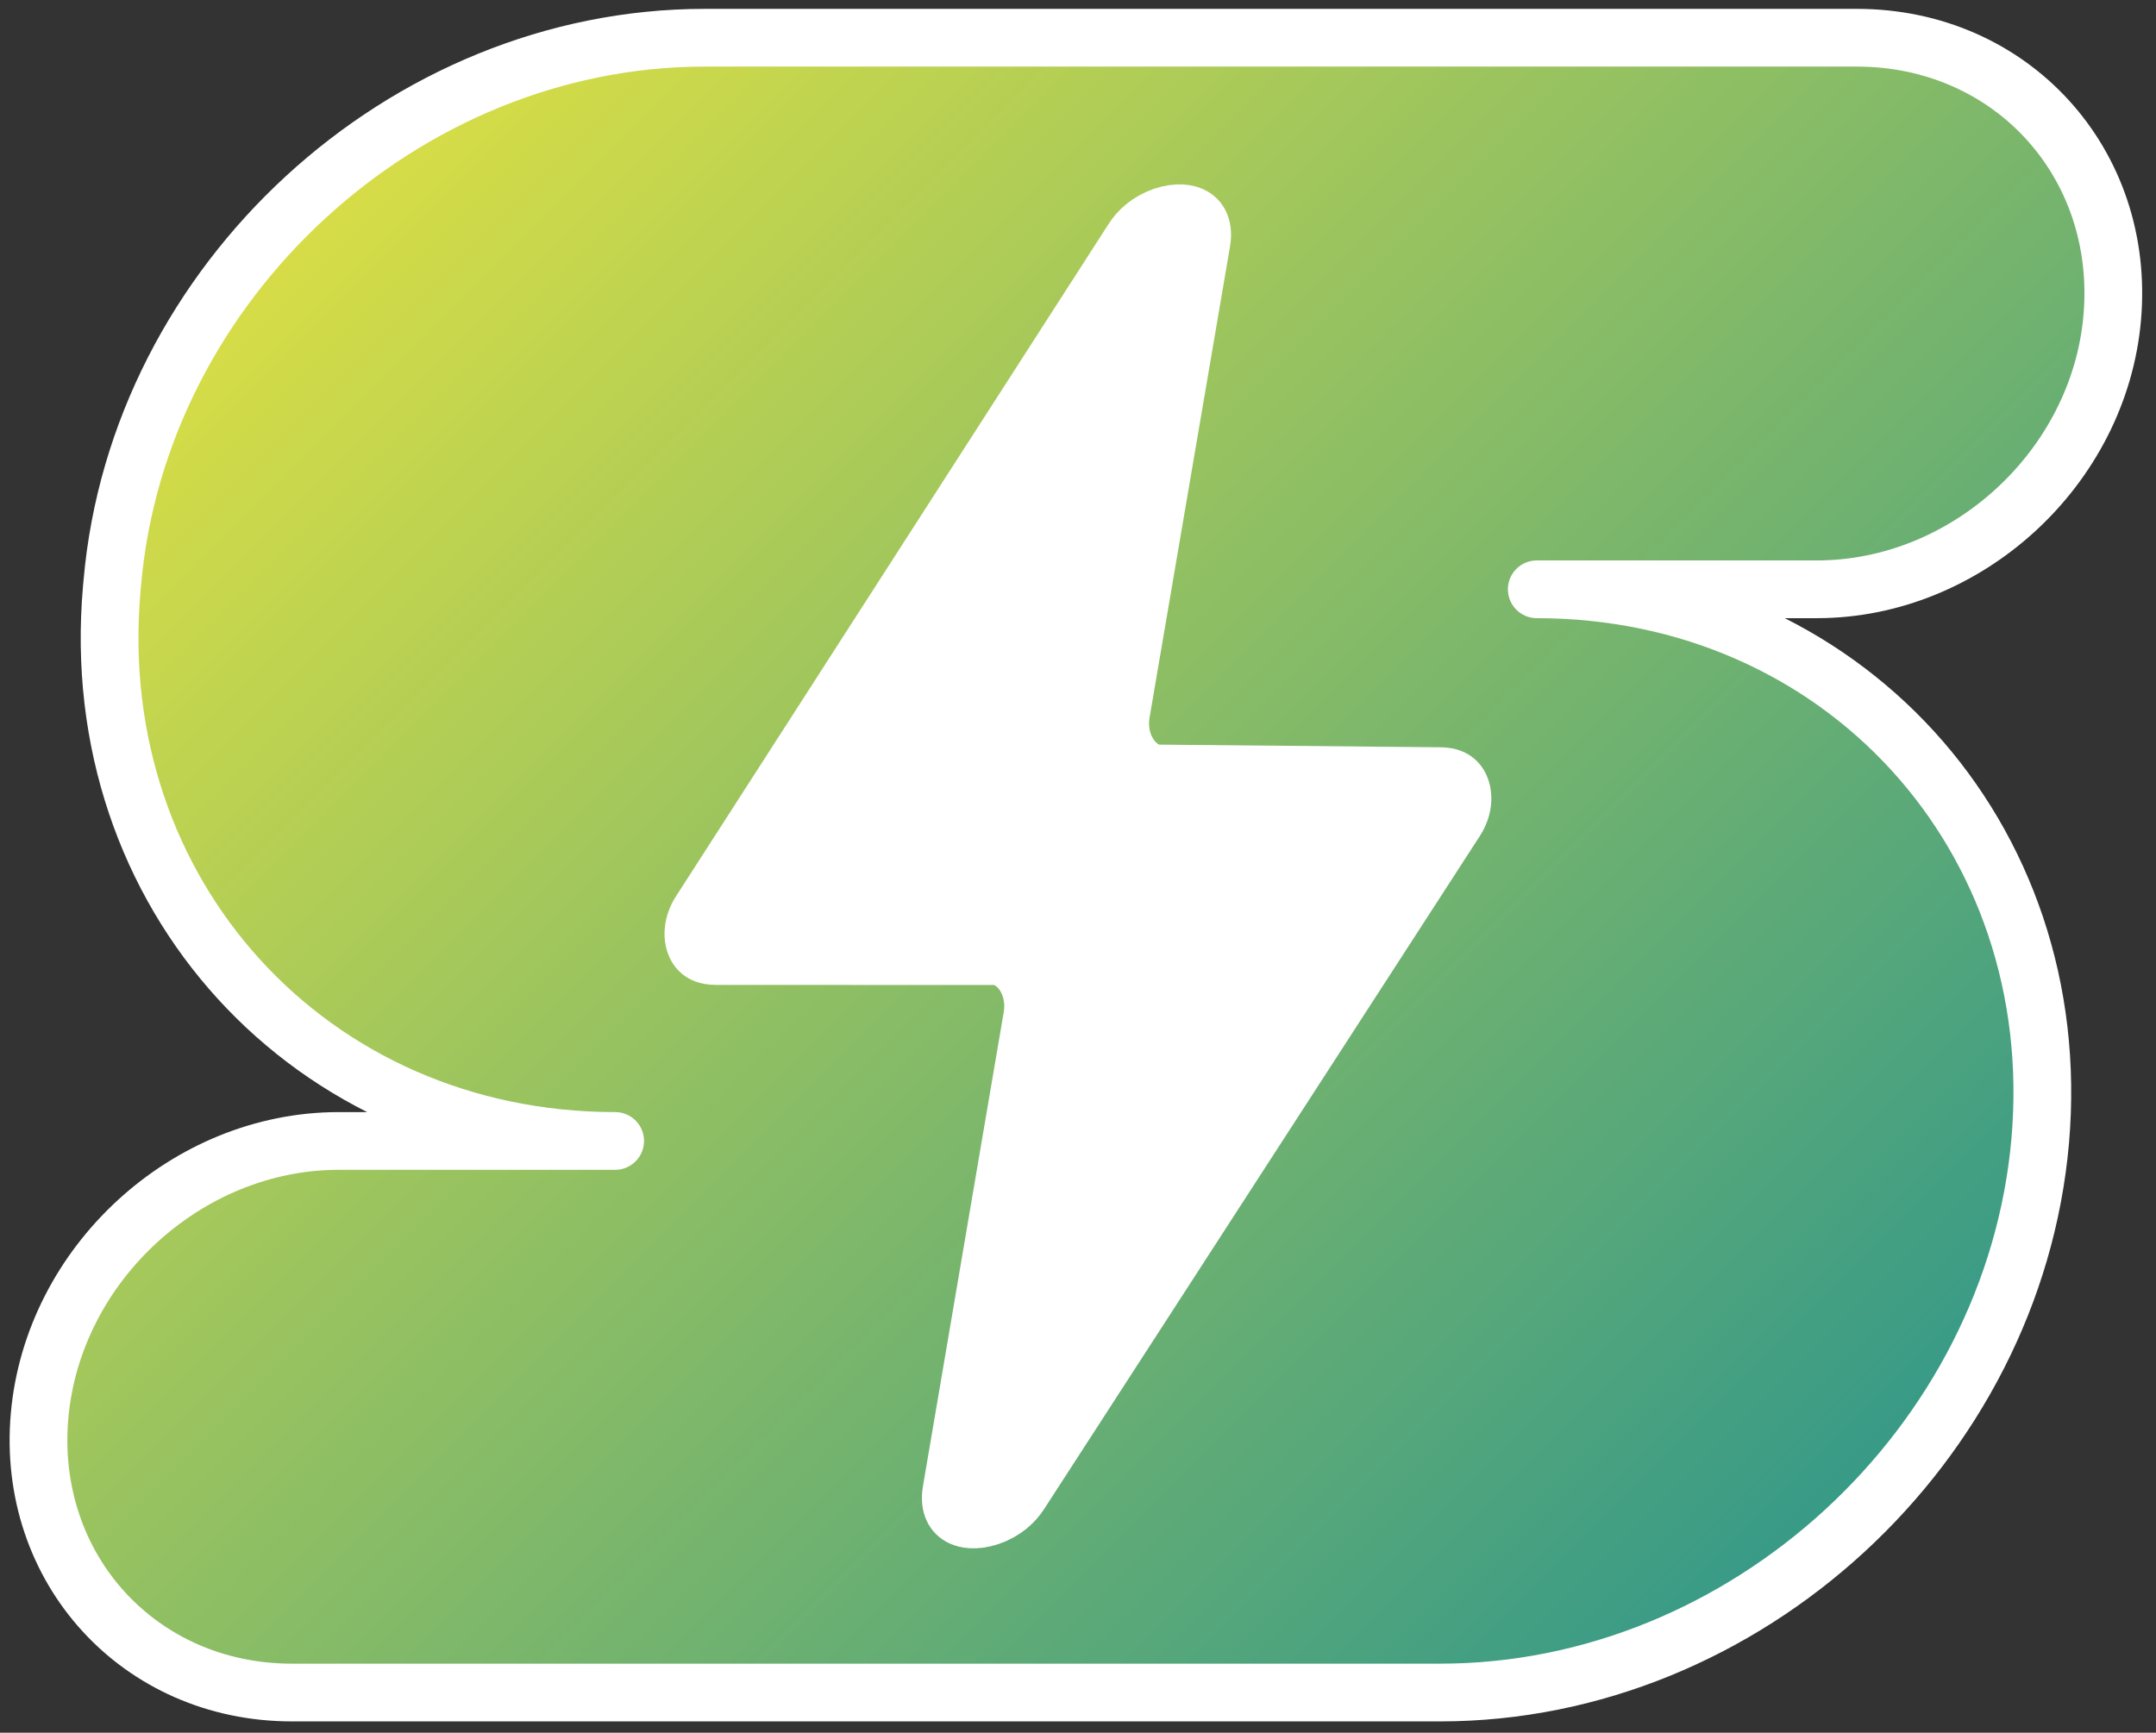 <?xml version="1.0" encoding="UTF-8" standalone="no"?>
<!DOCTYPE svg PUBLIC "-//W3C//DTD SVG 1.1//EN" "http://www.w3.org/Graphics/SVG/1.1/DTD/svg11.dtd">
<svg width="100%" height="100%" viewBox="0 0 311 250" version="1.1" xmlns="http://www.w3.org/2000/svg" xmlns:xlink="http://www.w3.org/1999/xlink" xml:space="preserve" xmlns:serif="http://www.serif.com/" style="fill-rule:evenodd;clip-rule:evenodd;stroke-linejoin:round;stroke-miterlimit:2;">
    <rect x="0" y="0" width="311" height="250" fill="#333333" stroke="none"/>
    <g id="Artboard1" transform="matrix(0.643,0,0,0.618,-160.986,-166.501)">
        <rect x="250.372" y="269.405" width="483.219" height="403.914" style="fill:none;"/>
        <g transform="matrix(1.555,0,0,1.618,-285.769,-307.8)">
            <g transform="matrix(1,0,0,1,-488.341,-58.418)">
                <path d="M1101,420.61L934.79,420.61C891.39,420.61 853.13,455.79 849.33,499.2L849.24,500.2C845.4,544.2 877.91,579.8 921.87,579.8L882,579.8C860.08,579.8 840.75,597.57 838.83,619.49C836.91,641.49 853.21,659.39 875.24,659.39L1040.9,659.39C1084.9,659.39 1123.61,623.75 1127.46,579.8C1131.3,535.8 1098.79,500.2 1054.83,500.2L1095.24,500.2C1116.88,500.2 1135.96,482.66 1137.85,461.02C1139.8,438.7 1123.29,420.61 1101,420.61Z" style="fill:url(#_Linear1);stroke:white;stroke-width:8.33px;"/>
            </g>
            <g transform="matrix(0.86,-0.37,0.22,0.51,-33.493,424.42)">
                <path d="M553.921,505.073L451.171,620.976C445.887,626.94 440.981,617.829 444.534,608.628L484.947,503.677C486.967,498.42 486.3,492.113 483.513,490.089L443.943,461.352C440.165,458.609 440.564,448.725 444.634,444.094L546.928,328.017C552.202,322.046 557.141,331.121 553.584,340.339L513.405,444.598C511.394,449.822 512.042,456.115 514.81,458.164L554.646,487.82C558.401,490.605 557.968,500.485 553.921,505.073Z" style="fill:white;stroke:white;stroke-width:10.83px;stroke-linecap:round;stroke-miterlimit:1.5;"/>
            </g>
        </g>
    </g>
    <defs>
        <linearGradient id="_Linear1" x1="0" y1="0" x2="1" y2="0" gradientUnits="userSpaceOnUse" gradientTransform="matrix(207.34,207.34,-207.34,207.34,884.46,436.27)"><stop offset="0" style="stop-color:rgb(215,221,70);stop-opacity:1"/><stop offset="1" style="stop-color:rgb(55,154,135);stop-opacity:1"/></linearGradient>
    </defs>
</svg>

